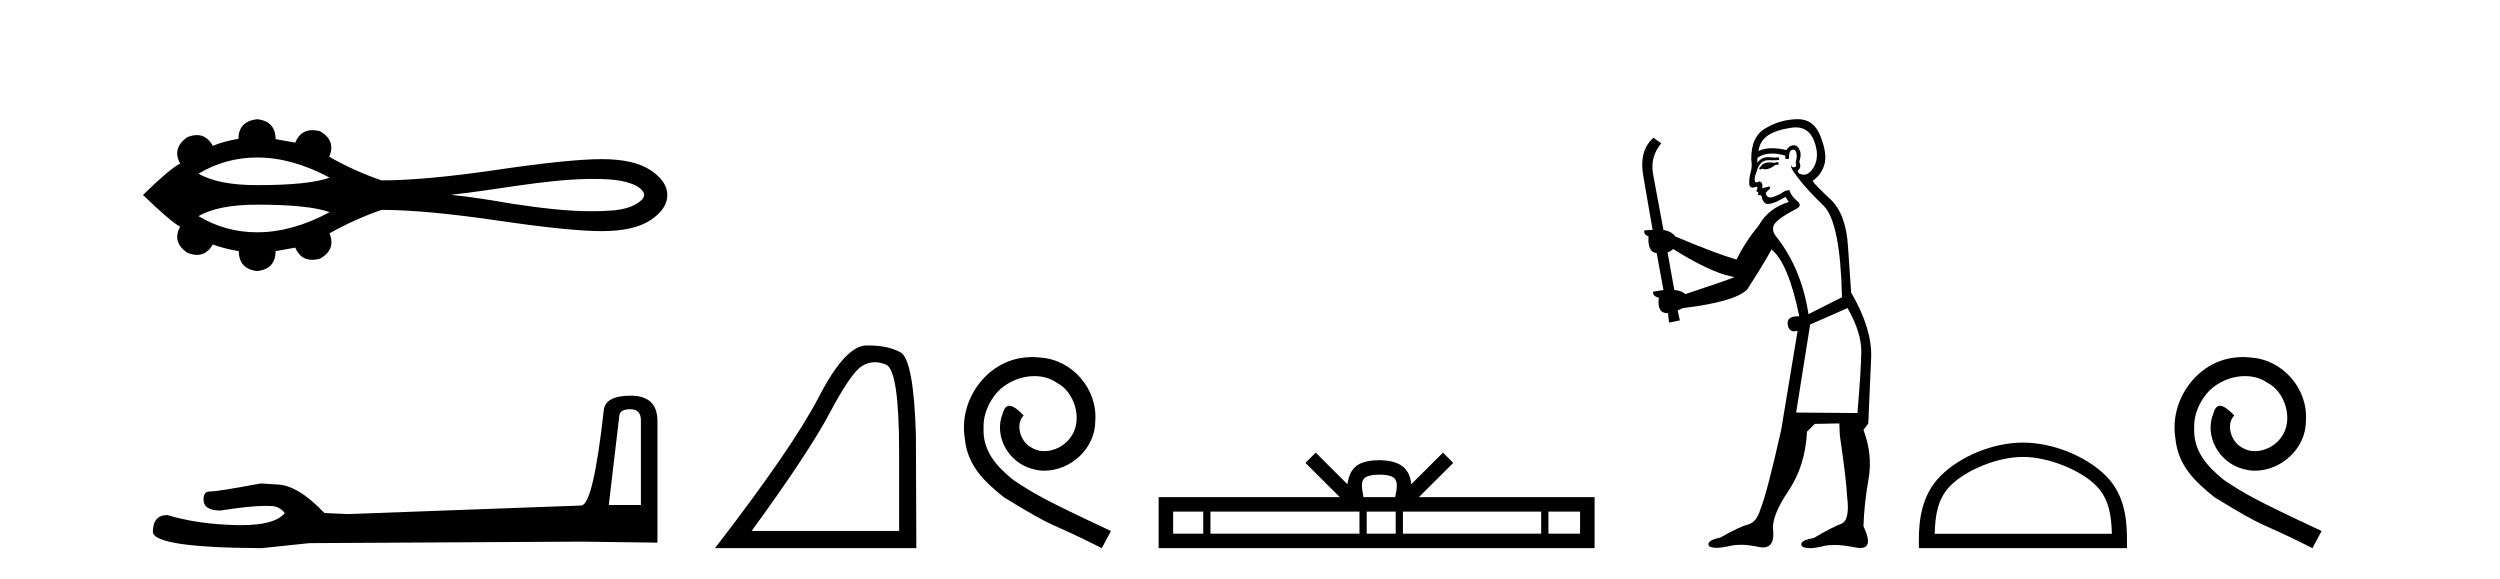 <?xml version='1.0' encoding='UTF-8' standalone='yes'?><svg xmlns='http://www.w3.org/2000/svg' xmlns:xlink='http://www.w3.org/1999/xlink' width='177.0' height='41.0' ><path d='M 18.209 11.151 C 19.862 11.151 21.572 11.627 23.339 12.578 C 22.363 12.931 20.653 13.108 18.209 13.108 C 16.369 13.108 14.984 12.837 14.056 12.294 C 15.334 11.532 16.719 11.151 18.209 11.151 ZM 41.904 12.669 C 42.709 12.669 43.522 12.686 44.304 12.88 C 44.752 13.012 45.254 13.16 45.529 13.568 C 45.673 13.735 45.592 13.983 45.459 14.128 C 44.932 14.648 44.169 14.816 43.457 14.894 C 42.939 14.937 42.421 14.956 41.903 14.956 C 40.038 14.956 38.176 14.709 36.334 14.437 C 34.866 14.189 33.397 13.938 31.915 13.792 C 35.136 13.45 38.321 12.75 41.568 12.67 C 41.68 12.669 41.792 12.669 41.904 12.669 ZM 18.209 14.49 C 20.653 14.49 22.363 14.667 23.339 15.02 C 21.572 15.971 19.862 16.447 18.209 16.447 C 16.719 16.447 15.334 16.066 14.056 15.304 C 14.984 14.761 16.369 14.49 18.209 14.49 ZM 18.209 8.437 C 17.326 8.542 16.884 9.006 16.884 9.83 C 16.225 9.934 15.619 10.099 15.065 10.324 C 14.786 9.817 14.411 9.564 13.939 9.564 C 13.727 9.564 13.496 9.615 13.246 9.717 C 12.527 10.241 12.363 10.862 12.752 11.581 C 12.288 11.806 11.412 12.546 10.124 13.804 C 11.427 15.062 12.303 15.81 12.752 16.05 C 12.363 16.768 12.527 17.382 13.246 17.891 C 13.5 17.995 13.734 18.047 13.948 18.047 C 14.416 18.047 14.788 17.8 15.065 17.308 C 15.634 17.517 16.248 17.675 16.907 17.779 C 16.907 18.618 17.341 19.089 18.209 19.194 C 19.078 19.089 19.512 18.618 19.512 17.779 L 20.904 17.532 C 21.146 18.108 21.547 18.396 22.108 18.396 C 22.276 18.396 22.458 18.37 22.655 18.318 C 23.419 17.884 23.644 17.285 23.329 16.521 C 24.497 15.862 25.724 15.309 27.012 14.86 C 29.063 14.86 31.796 15.111 35.209 15.612 C 38.623 16.114 41.089 16.364 42.609 16.364 C 44.128 16.364 45.281 16.102 46.067 15.578 C 46.853 15.054 47.246 14.463 47.246 13.804 C 47.246 13.16 46.853 12.577 46.067 12.053 C 45.281 11.529 44.128 11.267 42.609 11.267 C 41.089 11.267 38.623 11.518 35.209 12.019 C 31.796 12.521 29.063 12.771 27.012 12.771 C 25.709 12.322 24.482 11.768 23.329 11.109 L 23.307 11.109 C 23.636 10.331 23.419 9.725 22.655 9.29 C 22.461 9.239 22.281 9.214 22.115 9.214 C 21.551 9.214 21.147 9.509 20.904 10.099 L 19.512 9.852 C 19.512 9.014 19.078 8.542 18.209 8.437 Z' style='fill:#000000;stroke:none' /><path d='M 44.629 28.973 Q 45.375 28.973 45.375 29.754 L 45.375 35.755 L 43.102 35.755 L 43.848 29.435 Q 43.884 28.973 44.629 28.973 ZM 44.665 28.014 Q 42.854 28.014 42.747 29.044 Q 42.002 35.755 41.149 35.791 L 24.672 36.395 L 22.968 36.324 Q 21.05 34.299 19.559 34.299 Q 19.026 34.264 18.458 34.228 Q 15.44 34.797 14.836 34.797 Q 14.41 34.797 14.41 35.365 Q 14.41 36.146 15.617 36.146 Q 17.691 35.816 18.798 35.816 Q 18.999 35.816 19.168 35.826 Q 19.772 35.826 20.163 36.324 Q 19.47 37.181 17.063 37.181 Q 16.878 37.181 16.683 37.176 Q 13.948 37.105 11.853 36.466 Q 10.823 36.466 10.823 37.673 Q 10.93 38.774 18.529 38.809 L 21.903 38.454 L 41.149 38.348 L 46.547 38.419 L 46.547 29.754 Q 46.511 28.014 44.665 28.014 Z' style='fill:#000000;stroke:none' /><path d='M 61.94 25.645 Q 62.324 25.645 62.735 25.819 Q 63.658 26.21 63.658 32.025 L 63.658 37.59 L 53.216 37.59 Q 57.249 32.056 58.749 29.227 Q 60.25 26.398 61.032 25.913 Q 61.464 25.645 61.94 25.645 ZM 61.496 24.458 Q 61.413 24.458 61.329 24.459 Q 59.844 24.491 57.983 28.086 Q 56.123 31.681 50.621 38.809 L 64.877 38.809 L 64.846 30.806 Q 64.689 25.46 63.751 24.944 Q 62.867 24.458 61.496 24.458 Z' style='fill:#000000;stroke:none' /><path d='M 73.088 25.279 C 72.9 25.279 72.712 25.297 72.524 25.314 C 69.808 25.604 67.877 28.354 68.304 31.019 C 68.492 33.001 69.722 34.111 71.072 35.205 C 75.086 37.665 73.959 36.759 78.008 38.809 L 78.657 37.596 C 73.839 35.341 73.259 34.983 71.755 33.992 C 70.525 33.001 69.552 31.908 69.637 30.251 C 69.603 29.106 70.286 27.927 71.055 27.364 C 71.67 26.902 72.456 26.629 73.224 26.629 C 73.805 26.629 74.352 26.766 74.83 27.107 C 76.043 27.705 76.709 29.687 75.821 30.934 C 75.411 31.532 74.676 31.942 73.942 31.942 C 73.583 31.942 73.224 31.839 72.917 31.617 C 72.302 31.276 71.841 30.08 72.473 29.414 C 72.182 29.106 71.772 28.73 71.465 28.73 C 71.26 28.73 71.106 28.884 71.004 29.243 C 70.32 30.883 71.414 32.745 73.054 33.189 C 73.344 33.274 73.634 33.326 73.925 33.326 C 75.804 33.326 77.546 31.754 77.546 29.807 C 77.717 27.534 75.906 25.45 73.634 25.314 C 73.464 25.297 73.276 25.279 73.088 25.279 Z' style='fill:#000000;stroke:none' /><path d='M 97.657 33.604 C 98.158 33.604 98.459 33.689 98.615 33.778 C 99.069 34.068 98.853 34.761 98.779 35.195 L 96.535 35.195 C 96.481 34.752 96.236 34.076 96.7 33.778 C 96.856 33.689 97.157 33.604 97.657 33.604 ZM 85.189 36.222 L 85.189 37.782 L 83.059 37.782 L 83.059 36.222 ZM 96.251 36.222 L 96.251 37.782 L 85.701 37.782 L 85.701 36.222 ZM 98.816 36.222 L 98.816 37.782 L 96.763 37.782 L 96.763 36.222 ZM 109.116 36.222 L 109.116 37.782 L 99.328 37.782 L 99.328 36.222 ZM 111.869 36.222 L 111.869 37.782 L 109.628 37.782 L 109.628 36.222 ZM 93.151 32.045 L 92.426 32.773 L 94.854 35.195 L 82.032 35.195 L 82.032 38.809 L 112.897 38.809 L 112.897 35.195 L 100.461 35.195 L 102.89 32.773 L 102.164 32.045 L 99.918 34.284 C 99.783 32.927 98.853 32.615 97.657 32.577 C 96.38 32.611 95.595 32.9 95.396 34.284 L 93.151 32.045 Z' style='fill:#000000;stroke:none' /><path d='M 125.886 11.461 L 125.63 11.53 Q 125.451 11.495 125.297 11.495 Q 125.143 11.495 125.015 11.53 Q 124.759 11.615 124.708 11.717 Q 124.656 11.82 124.537 11.905 L 124.622 12.008 L 124.759 11.94 Q 124.866 11.988 124.988 11.988 Q 125.291 11.988 125.681 11.683 L 125.937 11.649 L 125.886 11.461 ZM 127.135 9.016 Q 128.058 9.016 128.431 9.958 Q 128.841 11.017 128.449 11.769 Q 128.121 12.37 127.705 12.37 Q 127.601 12.37 127.492 12.332 Q 127.202 12.23 127.321 12.042 Q 127.56 11.82 127.389 11.461 Q 127.56 10.915 127.424 10.658 Q 127.286 10.283 127.002 10.283 Q 126.898 10.283 126.774 10.334 Q 126.552 10.47 126.484 10.624 Q 125.911 10.494 125.454 10.494 Q 124.89 10.494 124.503 10.693 Q 124.588 10.009 125.152 9.599 Q 125.715 9.206 126.86 9.036 Q 127.003 9.016 127.135 9.016 ZM 118.456 17.628 Q 120.574 18.96 122.06 19.438 L 122.794 19.626 Q 122.06 19.917 119.327 20.822 Q 119.036 20.566 118.541 20.532 L 118.063 17.867 Q 118.285 17.799 118.456 17.628 ZM 126.974 10.595 Q 127.119 10.595 127.167 10.778 Q 127.27 11.068 127.133 11.495 Q 127.236 11.82 127.048 11.837 Q 127.016 11.842 126.989 11.842 Q 126.838 11.842 126.809 11.683 L 126.809 11.683 Q 126.723 11.871 127.338 12.64 Q 127.936 13.426 129.115 14.57 Q 130.293 15.732 130.413 21.044 L 128.039 22.24 Q 127.56 19.08 125.818 16.825 Q 125.391 16.347 125.596 15.92 Q 125.818 15.51 127.065 14.843 Q 127.68 14.587 127.236 14.228 Q 126.809 13.87 126.689 13.46 Q 126.399 13.46 126.074 13.716 Q 125.538 13.984 125.316 13.984 Q 125.27 13.984 125.237 13.972 Q 125.049 13.904 125.015 13.648 L 125.271 13.391 Q 125.391 13.289 125.271 13.204 L 124.759 13.323 Q 124.844 12.879 124.537 12.845 Q 124.429 12.914 124.36 12.914 Q 124.275 12.914 124.246 12.811 Q 124.178 12.589 124.366 12.162 Q 124.468 11.752 124.691 11.53 Q 124.895 11.34 125.217 11.34 Q 125.244 11.34 125.271 11.342 Q 125.391 11.347 125.509 11.347 Q 125.744 11.347 125.972 11.325 L 125.937 11.137 Q 125.809 11.154 125.66 11.154 Q 125.51 11.154 125.34 11.137 Q 125.26 11.128 125.186 11.128 Q 124.687 11.128 124.434 11.53 Q 124.4 11.273 124.434 11.171 Q 124.866 10.869 125.47 10.869 Q 125.892 10.869 126.399 11.017 L 126.399 11.239 Q 126.476 11.256 126.54 11.256 Q 126.604 11.256 126.655 11.239 Q 126.655 10.693 126.843 10.624 Q 126.916 10.595 126.974 10.595 ZM 130.806 21.813 Q 131.797 23.555 131.779 24.905 Q 131.762 26.254 131.506 29.243 L 127.167 29.209 L 128.158 22.974 L 130.806 21.813 ZM 127.282 8.437 Q 127.251 8.437 127.219 8.438 Q 126.04 8.472 125.049 9.053 Q 123.956 9.633 123.99 11.325 Q 124.076 11.786 123.939 12.23 Q 123.819 12.657 123.853 13.101 Q 123.927 13.284 124.087 13.284 Q 124.151 13.284 124.229 13.255 Q 124.309 13.22 124.357 13.22 Q 124.473 13.22 124.4 13.426 Q 124.332 13.46 124.366 13.545 Q 124.389 13.591 124.442 13.591 Q 124.468 13.591 124.503 13.579 L 124.503 13.579 Q 124.407 13.82 124.551 13.82 Q 124.56 13.82 124.571 13.819 Q 124.585 13.817 124.598 13.817 Q 124.726 13.817 124.742 13.972 Q 124.759 14.16 124.947 14.365 Q 125.021 14.439 125.171 14.439 Q 125.403 14.439 125.818 14.263 L 126.433 13.938 Q 126.484 14.092 126.655 14.297 Q 125.203 14.741 124.537 15.937 Q 123.563 17.115 122.948 18.379 Q 121.479 17.952 118.609 16.74 Q 118.353 16.381 117.772 16.278 L 117.038 12.332 Q 116.816 11.102 117.619 10.146 L 117.072 9.753 Q 116.013 10.658 116.355 12.52 L 117.004 16.278 L 116.423 16.312 Q 116.355 16.603 116.713 16.74 Q 116.645 17.867 117.294 17.918 L 117.772 20.532 Q 117.397 20.6 117.038 20.651 Q 117.004 20.976 117.448 21.078 Q 117.299 22.173 118.05 22.173 Q 118.073 22.173 118.097 22.172 L 118.165 22.838 L 118.934 22.684 L 118.78 21.984 Q 118.968 21.881 119.156 21.813 Q 122.829 21.369 123.7 20.498 Q 124.878 18.67 125.425 17.662 Q 126.621 18.636 127.389 22.394 Q 127.342 22.392 127.297 22.392 Q 126.489 22.392 126.57 22.974 Q 126.636 23.456 127.028 23.456 Q 127.136 23.456 127.27 23.419 L 127.27 23.419 L 126.108 30.439 Q 125.083 35 124.622 36.093 Q 124.366 36.964 123.768 37.135 Q 123.153 37.289 121.804 38.058 Q 121.052 38.211 120.967 38.468 Q 120.898 38.724 121.325 38.775 Q 121.413 38.786 121.519 38.786 Q 121.907 38.786 122.538 38.639 Q 122.859 38.57 123.241 38.57 Q 123.812 38.57 124.52 38.724 Q 124.682 38.756 124.819 38.756 Q 125.69 38.756 125.528 37.443 Q 125.459 36.486 126.638 34.727 Q 127.816 32.967 127.936 30.559 L 128.483 30.012 L 130.225 29.978 L 130.259 30.815 Q 130.737 34.095 130.772 35.137 Q 130.994 36.828 130.362 37.084 Q 129.713 37.323 128.414 38.092 Q 127.646 38.211 127.543 38.468 Q 127.458 38.724 127.902 38.792 Q 128.009 38.809 128.139 38.809 Q 128.53 38.809 129.132 38.656 Q 129.447 38.582 129.858 38.582 Q 130.492 38.582 131.352 38.758 Q 131.552 38.799 131.708 38.799 Q 132.668 38.799 131.933 37.255 Q 131.984 35.649 132.292 33.924 Q 132.599 32.199 131.933 30.439 L 132.275 29.978 L 132.48 25.263 Q 132.531 23.231 131.062 20.72 Q 130.994 19.797 130.84 17.474 Q 130.703 15.134 129.576 14.092 Q 128.449 13.033 128.329 12.811 Q 128.961 12.367 129.166 11.649 Q 129.388 10.915 128.893 9.651 Q 128.427 8.437 127.282 8.437 Z' style='fill:#000000;stroke:none' /><path d='M 143.222 32.35 C 145.034 32.35 147.302 33.281 148.4 34.378 C 149.36 35.339 149.486 36.612 149.521 37.795 L 136.976 37.795 C 137.011 36.612 137.136 35.339 138.097 34.378 C 139.194 33.281 141.409 32.35 143.222 32.35 ZM 143.222 31.335 C 141.072 31.335 138.758 32.329 137.403 33.684 C 136.012 35.075 135.855 36.906 135.855 38.275 L 135.855 38.809 L 150.589 38.809 L 150.589 38.275 C 150.589 36.906 150.485 35.075 149.094 33.684 C 147.738 32.329 145.372 31.335 143.222 31.335 Z' style='fill:#000000;stroke:none' /><path d='M 158.8 25.279 C 158.612 25.279 158.424 25.297 158.236 25.314 C 155.52 25.604 153.589 28.354 154.016 31.019 C 154.204 33.001 155.434 34.111 156.784 35.205 C 160.798 37.665 159.671 36.759 163.72 38.809 L 164.369 37.596 C 159.551 35.341 158.97 34.983 157.467 33.992 C 156.237 33.001 155.263 31.908 155.349 30.251 C 155.315 29.106 155.998 27.927 156.767 27.364 C 157.382 26.902 158.168 26.629 158.936 26.629 C 159.517 26.629 160.064 26.766 160.542 27.107 C 161.755 27.705 162.421 29.687 161.533 30.934 C 161.123 31.532 160.388 31.942 159.654 31.942 C 159.295 31.942 158.936 31.839 158.629 31.617 C 158.014 31.276 157.553 30.08 158.185 29.414 C 157.894 29.106 157.484 28.73 157.177 28.73 C 156.972 28.73 156.818 28.884 156.715 29.243 C 156.032 30.883 157.125 32.745 158.765 33.189 C 159.056 33.274 159.346 33.326 159.637 33.326 C 161.516 33.326 163.258 31.754 163.258 29.807 C 163.429 27.534 161.618 25.45 159.346 25.314 C 159.175 25.297 158.988 25.279 158.8 25.279 Z' style='fill:#000000;stroke:none' /></svg>